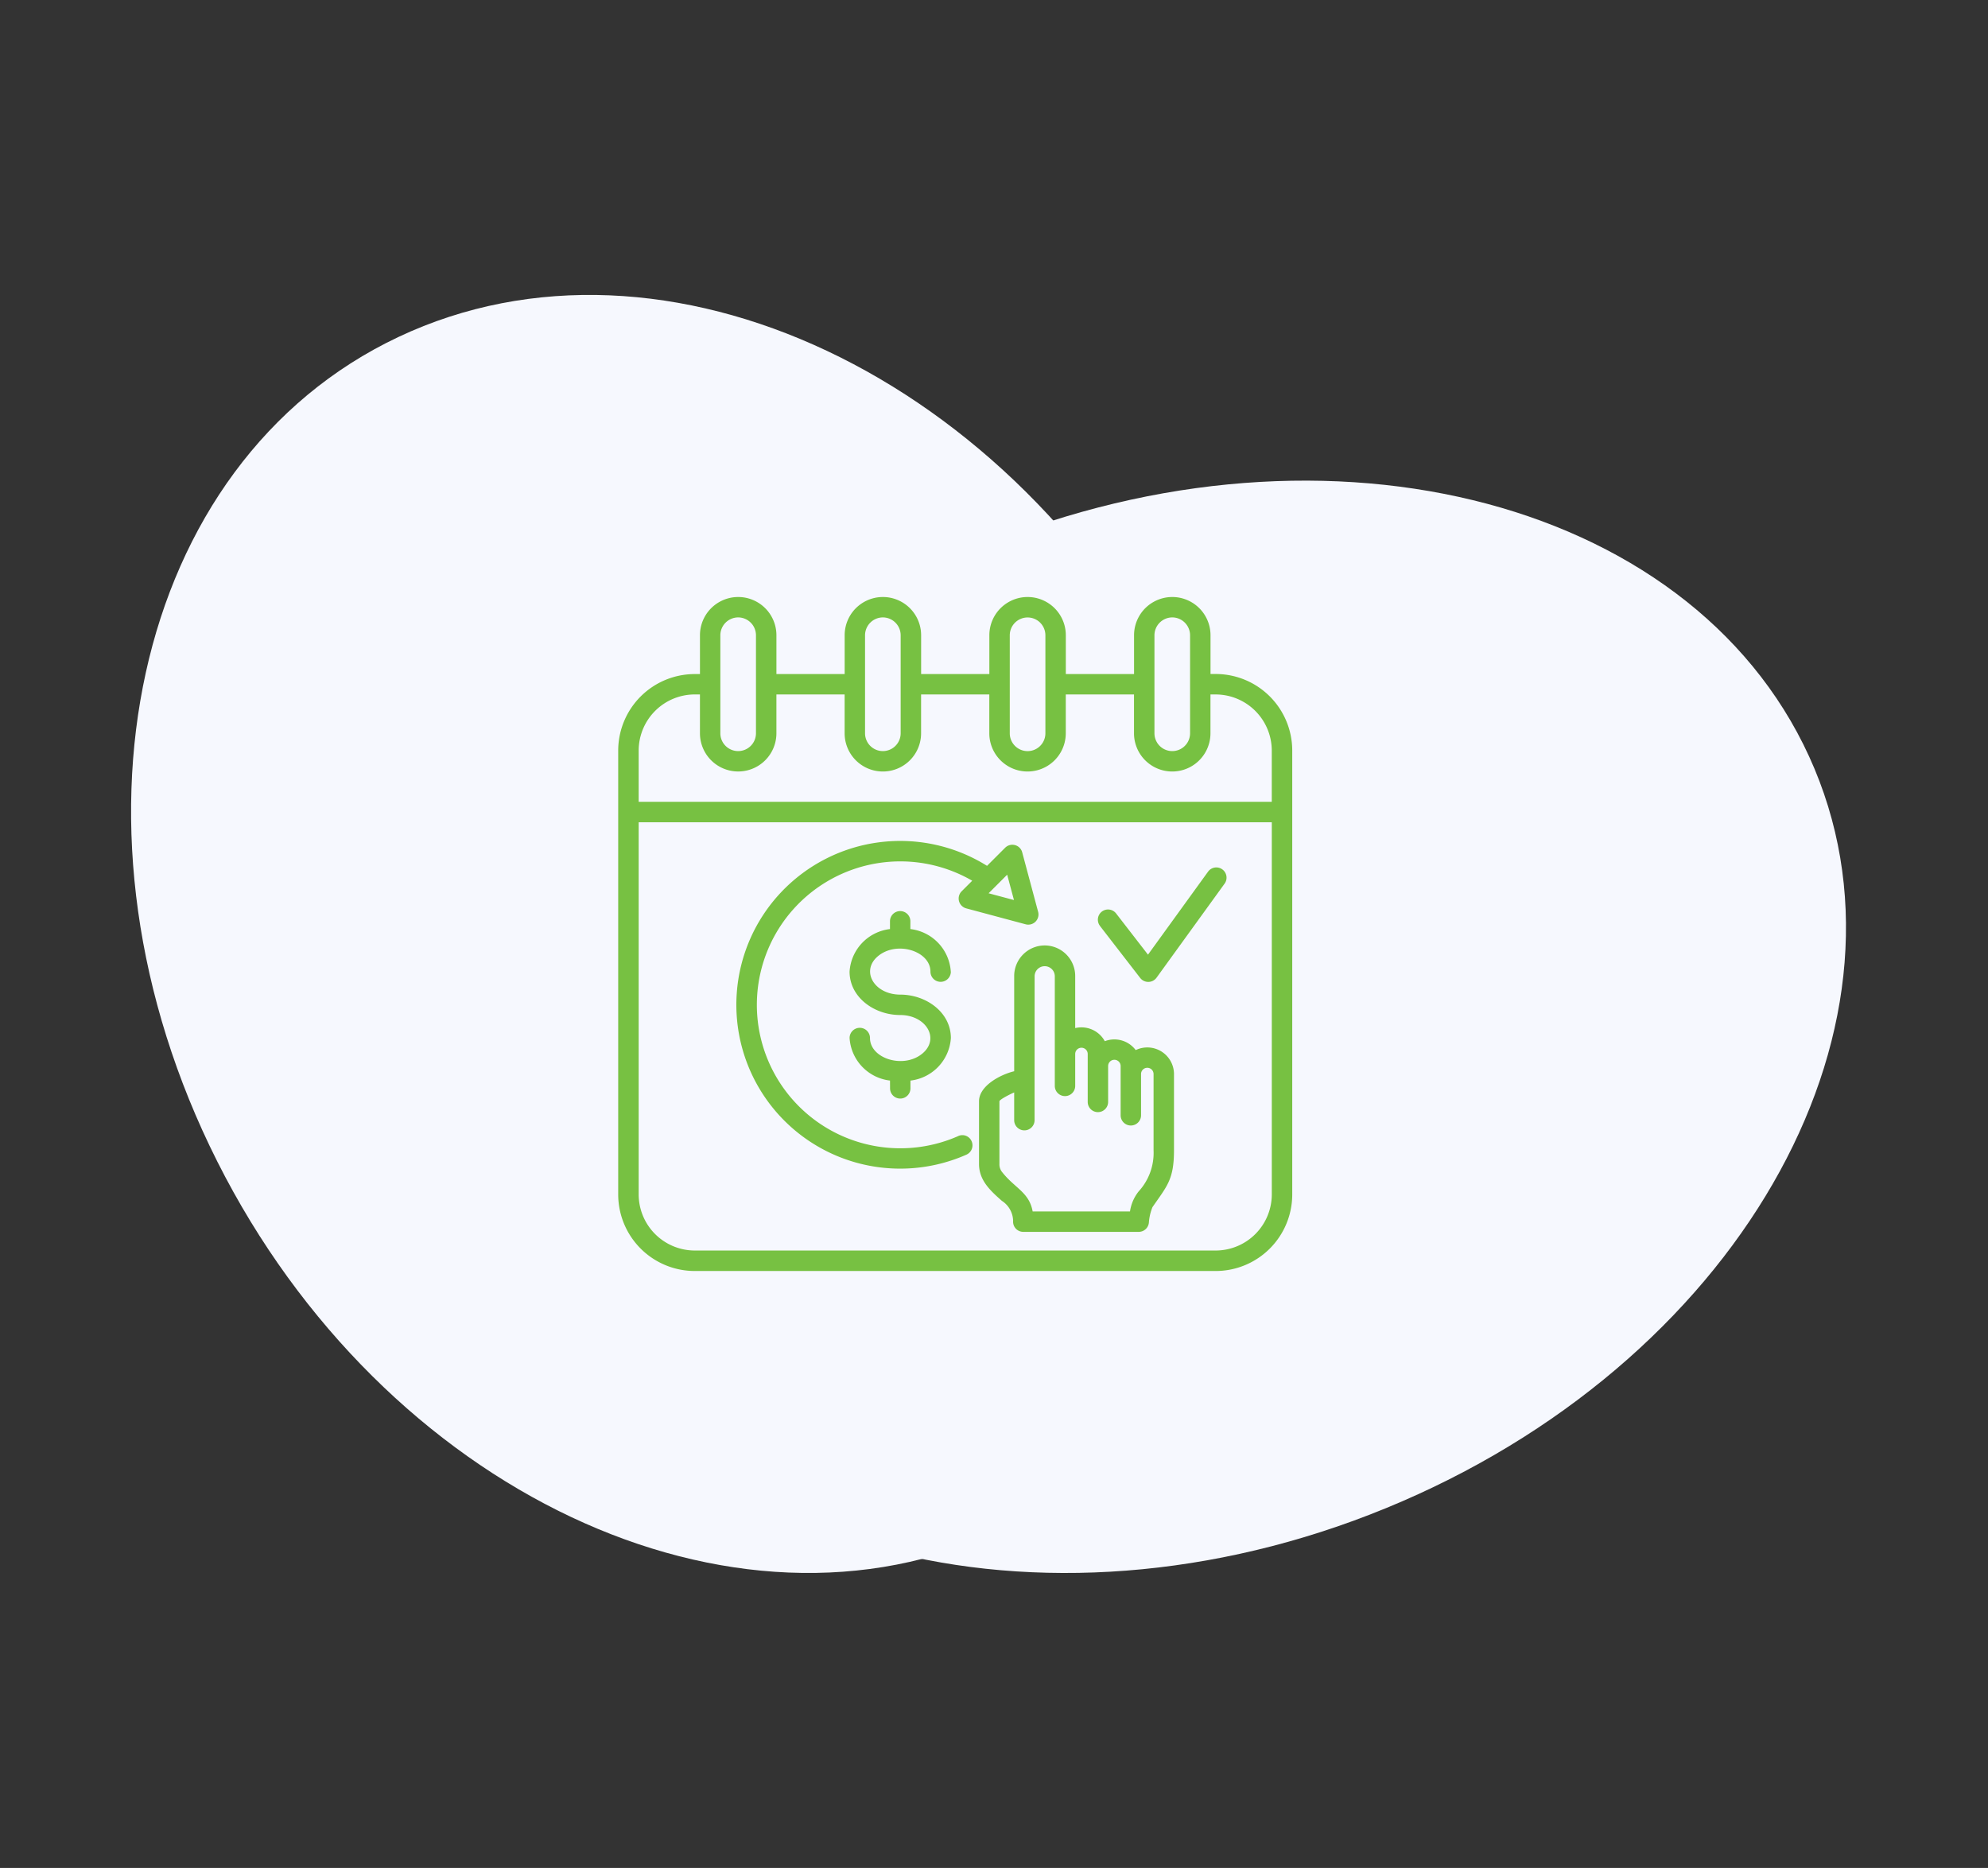 <svg xmlns="http://www.w3.org/2000/svg" xmlns:xlink="http://www.w3.org/1999/xlink" width="182" height="171" viewBox="0 0 182 171">
  <rect x="0" y="0" width="182" height="171" fill="#333333" stroke="none"/>
  <defs>
    <clipPath id="clip-billing_service">
      <rect width="182" height="171"/>
    </clipPath>
  </defs>
  <g id="billing_service" data-name="billing service" clip-path="url(#clip-billing_service)">
    <g id="Group_145" data-name="Group 145" transform="translate(-1)">
      <g id="Group_142" data-name="Group 142">
        <g id="Group_132" data-name="Group 132" transform="translate(3427 -1037)">
          <path id="Path_119" data-name="Path 119" d="M79.527,113.149c-24.36,11.5-56.432-3.637-71.635-33.819S.112,15.356,24.472,3.851,80.906,7.488,96.109,37.67s7.78,63.974-16.58,75.479Z" transform="translate(-3414 1064)" fill="#f6f8fe"/>
          <path id="Path_120" data-name="Path 120" d="M39.376,91.746C28.4,67.756,45.075,37.23,76.624,23.563s66.023-5.3,77,18.69-5.7,54.517-37.248,68.184-66.023,5.3-77-18.69Z" transform="translate(-3414 1064)" fill="#f6f8fe"/>
        </g>
      </g>
    </g>
    <g id="Group_146" data-name="Group 146" transform="translate(669.35 -299.35)">
      <path id="Path_170" data-name="Path 170" d="M41.29,34.15a2.8,2.8,0,0,1,2.794,2.794v4.772a2.441,2.441,0,0,1,2.71,1.2,2.438,2.438,0,0,1,2.829.815,2.443,2.443,0,0,1,3.505,2.2V52.9c0,2.7-.649,3.286-1.969,5.206a4.588,4.588,0,0,0-.328,1.406.934.934,0,0,1-.931.858H39.331a.931.931,0,0,1-.931-1.007,2.242,2.242,0,0,0-1.03-1.832c-1.015-.9-2.092-1.852-2.092-3.377l0-5.736c0-1.4,1.915-2.435,3.22-2.751V36.943A2.8,2.8,0,0,1,41.29,34.15ZM16.731,9.306V5.753a3.5,3.5,0,0,0-7,0V9.306H9.246a7.013,7.013,0,0,0-7,7V56.954a7.013,7.013,0,0,0,7,7H56.954a7.013,7.013,0,0,0,7-7V16.3a7.013,7.013,0,0,0-7-7h-.482V5.753a3.5,3.5,0,0,0-7,0V9.306H43.225V5.753a3.5,3.5,0,0,0-7,0V9.306H29.978V5.753a3.5,3.5,0,0,0-7,0V9.306Zm6.244,1.868v3.553a3.5,3.5,0,0,0,7,0V11.174h6.246v3.553a3.5,3.5,0,0,0,7,0V11.174h6.246v3.553a3.5,3.5,0,0,0,7,0V11.174h.482A5.145,5.145,0,0,1,62.08,16.3V21H4.12V16.3a5.145,5.145,0,0,1,5.128-5.128H9.73v3.553a3.5,3.5,0,0,0,7,0V11.174ZM4.12,22.873V56.951a5.145,5.145,0,0,0,5.128,5.128H56.954a5.145,5.145,0,0,0,5.128-5.128l0-34.078ZM52.971,4.12A1.638,1.638,0,0,1,54.6,5.75v8.977a1.63,1.63,0,0,1-3.261,0l0-8.975A1.64,1.64,0,0,1,52.971,4.12ZM40.365,46.473v3.672a.934.934,0,1,1-1.868,0V47.609c-.215.081-1.35.639-1.35.81v5.736a1.126,1.126,0,0,0,.268.77c1.158,1.456,2.461,1.83,2.774,3.576H49.1a3.835,3.835,0,0,1,.79-1.83,5.225,5.225,0,0,0,1.368-3.77V45.923a.573.573,0,0,0-1.146,0V49.7a.934.934,0,0,1-1.868,0v-4.51a.573.573,0,0,0-1.146,0v3.286a.934.934,0,1,1-1.868,0V44.088a.573.573,0,0,0-1.146,0v2.92a.934.934,0,1,1-1.868,0V36.944a.924.924,0,0,0-1.847,0ZM33.377,51.6a13.132,13.132,0,1,1,1.279-23.375l-.969.969a.935.935,0,0,0,.419,1.562l5.431,1.456a.933.933,0,0,0,1.153-1.141l-1.446-5.4a.934.934,0,0,0-1.575-.464l-1.656,1.656a15,15,0,1,0-1.89,26.441.932.932,0,0,0,.477-1.232.922.922,0,0,0-1.224-.474Zm2.779-22.226,1.7-1.7.621,2.319ZM32.7,36.547a.934.934,0,0,1-1.868,0c0-1.88-3.061-2.847-4.785-1.431-1.645,1.353-.366,3.536,2.024,3.536,2.372,0,4.631,1.625,4.631,3.975a4.191,4.191,0,0,1-3.7,3.894v.712a.934.934,0,0,1-1.868,0l-.005-.714a4.187,4.187,0,0,1-3.7-3.894.934.934,0,0,1,1.868,0c0,1.88,3.061,2.847,4.785,1.431,1.645-1.353.366-3.536-2.024-3.536-2.372,0-4.631-1.625-4.631-3.975a4.189,4.189,0,0,1,3.7-3.894v-.712a.934.934,0,1,1,1.868,0v.712a4.192,4.192,0,0,1,3.7,3.9Zm13.653-4.179,3.682,4.76a.936.936,0,0,0,1.494-.023l6.231-8.611a.934.934,0,0,0-1.512-1.1l-5.5,7.6-2.92-3.773a.932.932,0,1,0-1.474,1.141ZM13.228,4.12a1.638,1.638,0,0,1,1.63,1.63v8.977a1.63,1.63,0,0,1-3.261,0V5.753a1.64,1.64,0,0,1,1.63-1.633Zm13.247,0a1.638,1.638,0,0,1,1.63,1.63v8.977a1.63,1.63,0,0,1-3.261,0V5.753a1.64,1.64,0,0,1,1.63-1.633Zm14.4.482a1.628,1.628,0,0,1,.48,1.151V14.73a1.63,1.63,0,0,1-3.261,0l0-8.977A1.632,1.632,0,0,1,40.876,4.6Z" transform="translate(-615 351.751)" fill="#77c142" fill-rule="evenodd"/>
    </g>
  </g>
</svg>
